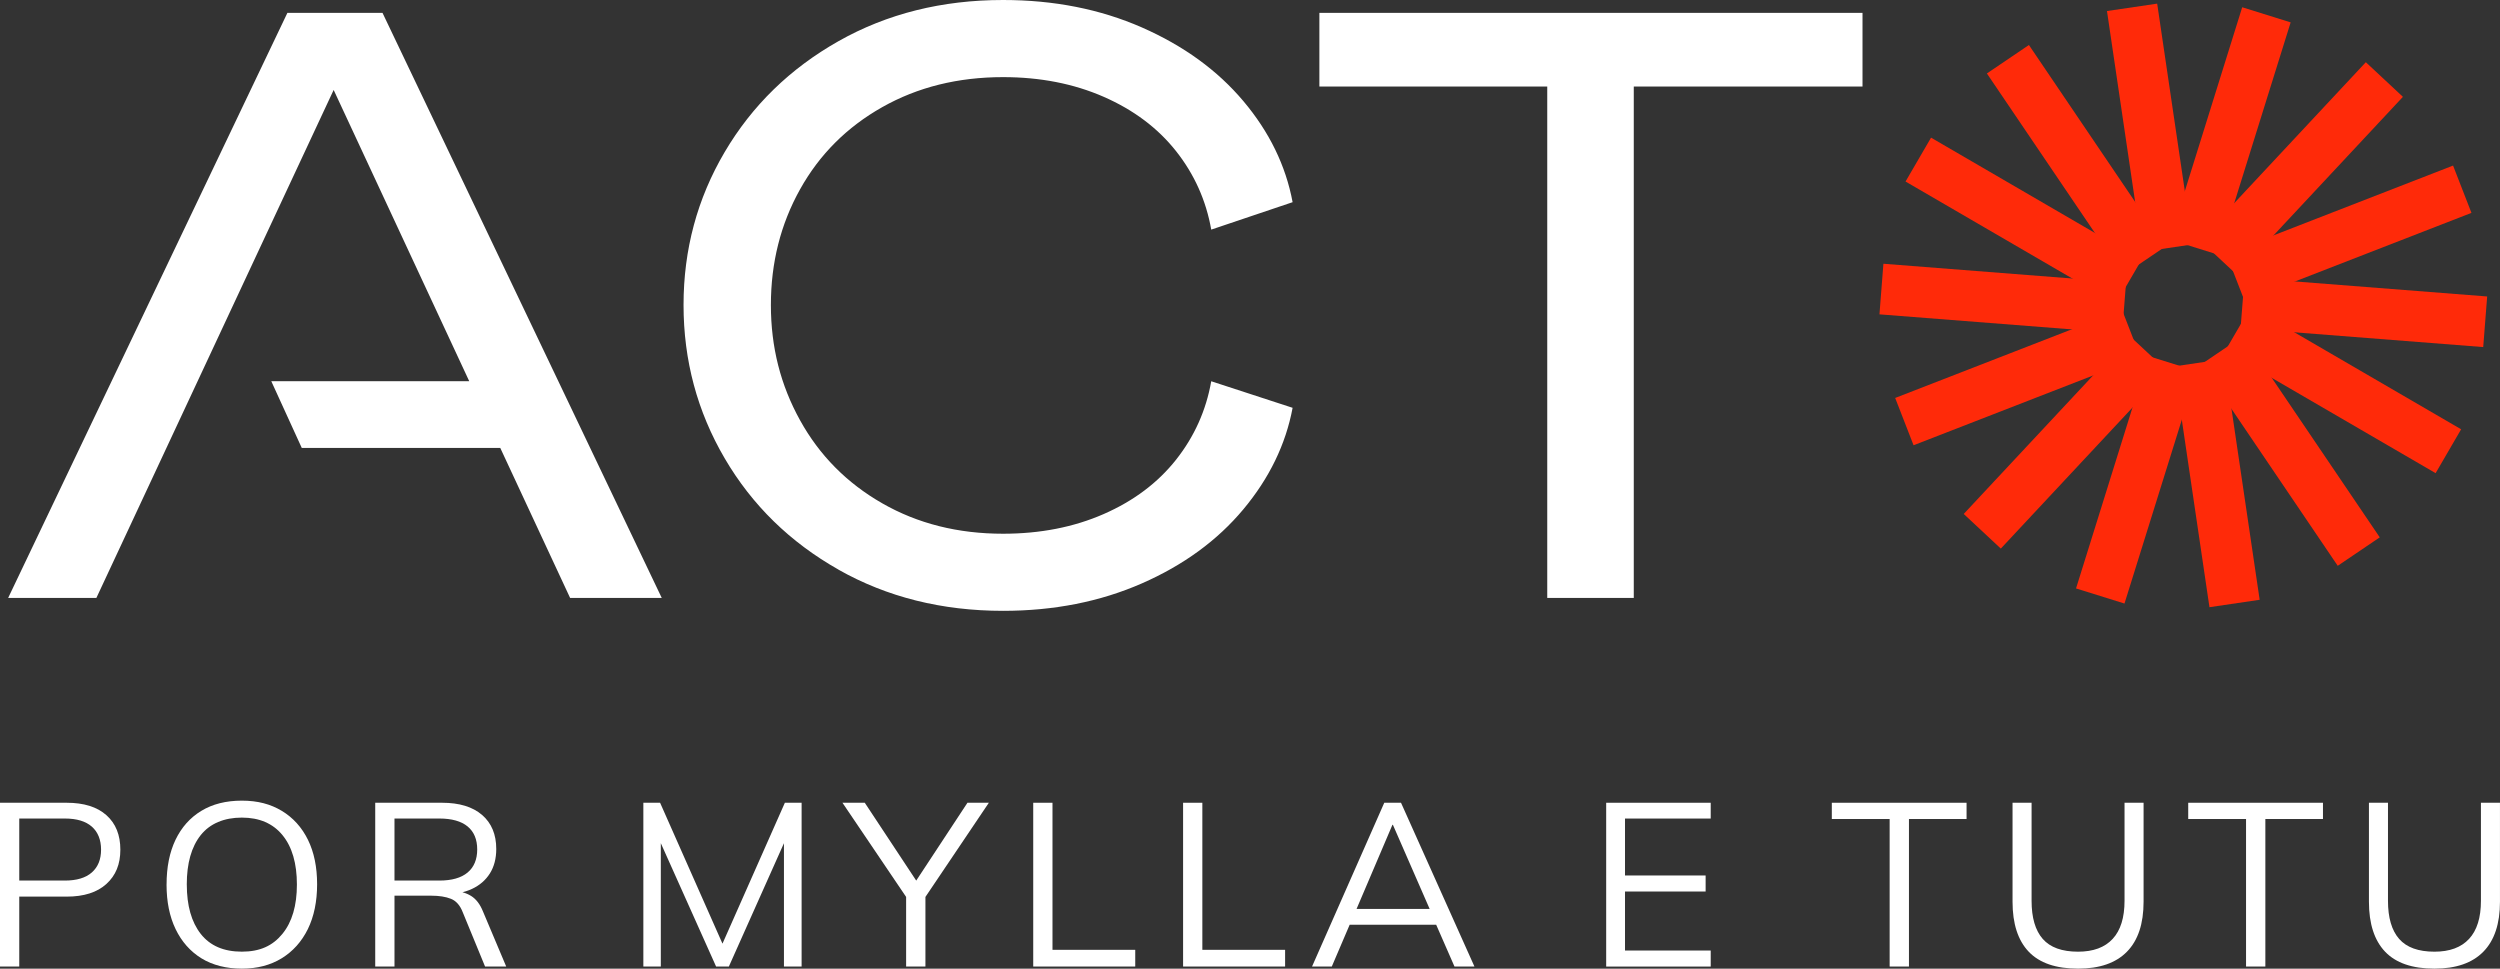 <?xml version="1.0" encoding="UTF-8"?>
<svg id="Camada_2" data-name="Camada 2" xmlns="http://www.w3.org/2000/svg" viewBox="0 0 1031.98 399.85">
  <rect x="0" y="0" width="1031.98" height="399.85" fill="#333333" stroke="none"/>
  <defs>
    <style>
      .cls-1 {
        fill: #fff;
      }

      .cls-2 {
        fill: #ff2a09;
      }
    </style>
  </defs>
  <g id="Camada_1-2" data-name="Camada 1">
    <g>
      <g>
        <path class="cls-1" d="M0,398.98v-67.61h27.52c7.09,0,12.57,1.71,16.4,5.13,3.85,3.42,5.76,8.17,5.76,14.24s-1.92,10.67-5.76,14.15c-3.83,3.49-9.3,5.23-16.4,5.23H7.95v28.87H0ZM7.95,363.49h18.8c4.92,0,8.64-1.12,11.17-3.36,2.53-2.24,3.8-5.37,3.8-9.4s-1.27-7.26-3.8-9.49c-2.53-2.24-6.25-3.36-11.17-3.36H7.95v25.61Z"/>
        <path class="cls-1" d="M68.76,365.12c0-7.16,1.23-13.32,3.69-18.46,2.47-5.14,6.01-9.13,10.65-11.94,4.63-2.81,10.21-4.22,16.73-4.22s11.83,1.41,16.5,4.22c4.66,2.81,8.26,6.8,10.79,11.94,2.53,5.15,3.78,11.27,3.78,18.37s-1.29,13.33-3.83,18.51c-2.56,5.18-6.16,9.19-10.8,12.04-4.63,2.84-10.11,4.27-16.44,4.27s-12.09-1.43-16.69-4.27c-4.6-2.85-8.15-6.86-10.65-12.04-2.5-5.18-3.74-11.32-3.74-18.42ZM77.11,365.12c0,8.7,1.92,15.49,5.75,20.38,3.85,4.9,9.5,7.34,16.98,7.34s12.73-2.44,16.73-7.34c4-4.89,5.99-11.68,5.99-20.38s-1.98-15.55-5.95-20.38c-3.95-4.83-9.55-7.24-16.78-7.24s-13.13,2.41-16.98,7.24c-3.83,4.83-5.75,11.62-5.75,20.38Z"/>
        <path class="cls-1" d="M154.89,398.98v-67.61h27.61c7.11,0,12.6,1.68,16.5,5.03,3.89,3.36,5.85,8.04,5.85,14.05,0,3.96-.89,7.33-2.64,10.11-1.76,2.78-4.23,4.91-7.39,6.38-3.17,1.47-6.86,2.21-11.08,2.21l1.72-1.25h1.93c2.62,0,4.96.64,7.05,1.92,2.07,1.28,3.72,3.42,4.93,6.43l9.59,22.73h-8.73l-9.19-22.35c-1.09-2.87-2.73-4.74-4.9-5.61-2.18-.87-4.89-1.29-8.15-1.29h-15.15v29.25h-7.95ZM162.84,363.49h18.51c5.12,0,9.01-1.1,11.66-3.31,2.65-2.21,3.98-5.39,3.98-9.54s-1.33-7.32-3.98-9.5c-2.65-2.17-6.54-3.26-11.66-3.26h-18.51v25.61Z"/>
        <path class="cls-1" d="M265.57,398.98v-67.61h6.91l27.14,61.29h-2.77l27.14-61.29h6.91v67.61h-7.29v-57.36h2.88l-25.62,57.36h-5.27l-25.7-57.36h2.88v57.36h-7.2Z"/>
        <path class="cls-1" d="M374.04,398.98v-31.56l1.73,5.38-28.01-41.43h9.21l22.25,33.67h-2.02l22.16-33.67h8.83l-27.9,41.43,1.72-5.38v31.56h-7.95Z"/>
        <path class="cls-1" d="M426.51,398.98v-67.61h7.95v60.71h34.16v6.9h-42.11Z"/>
        <path class="cls-1" d="M488.37,398.98v-67.61h7.95v60.71h34.16v6.9h-42.11Z"/>
        <path class="cls-1" d="M541.6,398.98l29.82-67.61h6.91l30.31,67.61h-8.24l-8.44-19.28,3.54,2.02h-41.33l3.83-2.02-8.24,19.28h-8.15ZM574.78,340.48l-15.54,36.45-2.3-1.73h35.69l-1.73,1.73-15.92-36.45h-.2Z"/>
        <path class="cls-1" d="M663.02,398.98v-67.61h43.15v6.52h-35.38v23.5h33.28v6.62h-33.28v24.36h35.38v6.62h-43.15Z"/>
        <path class="cls-1" d="M780.03,398.98v-60.9h-23.87v-6.71h55.62v6.71h-23.78v60.9h-7.97Z"/>
        <path class="cls-1" d="M857.81,399.85c-9.15,0-15.94-2.34-20.38-7-4.44-4.67-6.67-11.54-6.67-20.63v-40.85h7.86v40.47c0,6.97,1.53,12.21,4.6,15.73,3.08,3.52,7.94,5.28,14.59,5.28,6.27,0,11.03-1.76,14.28-5.28,3.26-3.52,4.9-8.76,4.9-15.73v-40.47h7.86v40.85c0,9.09-2.28,15.96-6.86,20.63-4.57,4.67-11.29,7-20.18,7Z"/>
        <path class="cls-1" d="M927.15,398.98v-60.9h-23.87v-6.71h55.62v6.71h-23.78v60.9h-7.97Z"/>
        <path class="cls-1" d="M1004.93,399.85c-9.15,0-15.94-2.34-20.38-7-4.44-4.67-6.67-11.54-6.67-20.63v-40.85h7.86v40.47c0,6.97,1.53,12.21,4.6,15.73,3.08,3.52,7.94,5.28,14.59,5.28,6.27,0,11.03-1.76,14.28-5.28,3.26-3.52,4.9-8.76,4.9-15.73v-40.47h7.86v40.85c0,9.09-2.28,15.96-6.86,20.63-4.57,4.67-11.29,7-20.18,7Z"/>
      </g>
      <g>
        <g>
          <path class="cls-1" d="M346.17,235.16c-20.04-11.32-35.72-26.64-47.03-45.97-11.32-19.33-16.98-40.43-16.98-63.3s5.66-43.91,16.98-63.12c11.32-19.21,26.99-34.48,47.03-45.8C366.2,5.66,388.83,0,414.06,0c20.98,0,40.07,3.77,57.29,11.32,17.2,7.55,31.17,17.68,41.9,30.41,10.73,12.73,17.51,26.64,20.33,41.73l-33.59,11.32c-2.12-12.02-6.96-22.81-14.5-32.36-7.55-9.55-17.5-17.03-29.88-22.45-12.38-5.42-26.23-8.13-41.55-8.13-18.63,0-35.25,4.13-49.86,12.38-14.62,8.25-25.94,19.57-33.95,33.95-8.02,14.38-12.03,30.3-12.03,47.74s4.01,33.06,12.03,47.56c8.01,14.5,19.33,25.94,33.95,34.3,14.61,8.37,31.23,12.55,49.86,12.55,15.32,0,29.17-2.71,41.55-8.13,12.38-5.42,22.33-12.91,29.88-22.45,7.54-9.55,12.38-20.33,14.5-32.36l33.59,10.96c-2.83,15.09-9.61,29.06-20.33,41.9-10.73,12.85-24.7,23.05-41.9,30.59-17.21,7.54-36.31,11.32-57.29,11.32-25.23,0-47.86-5.66-67.9-16.97Z"/>
          <path class="cls-1" d="M638.69,35.72h-94.06V5.3h224.2v30.41h-94.42v211.11h-35.72V35.72Z"/>
          <polygon class="cls-1" points="230.47 157.35 157.89 5.3 118.64 5.3 3.36 246.83 39.78 246.83 137.73 37.13 193.69 157.35 111.98 157.35 124.56 184.89 206.5 184.89 235.34 246.83 273.17 246.83 243.61 184.89 230.47 157.35"/>
        </g>
        <g>
          <g id="_Repetição_radial_" data-name="&amp;lt;Repetição radial&amp;gt;">
            <rect class="cls-2" x="904.6" y="149.14" width="20.95" height="100.46" transform="translate(1849.45 263.14) rotate(171.61)"/>
          </g>
          <g id="_Repetição_radial_-2" data-name="&amp;lt;Repetição radial&amp;gt;">
            <rect class="cls-2" x="871.42" y="147.88" width="20.95" height="100.46" transform="translate(1664.78 649.88) rotate(-162.67)"/>
          </g>
          <g id="_Repetição_radial_-3" data-name="&amp;lt;Repetição radial&amp;gt;">
            <rect class="cls-2" x="842.08" y="132.35" width="20.95" height="100.46" transform="translate(1351.05 897.91) rotate(-136.96)"/>
          </g>
          <g id="_Repetição_radial_-4" data-name="&amp;lt;Repetição radial&amp;gt;">
            <rect class="cls-2" x="822.39" y="105.62" width="20.95" height="100.46" transform="translate(989.39 988.59) rotate(-111.24)"/>
          </g>
          <g id="_Repetição_radial_-5" data-name="&amp;lt;Repetição radial&amp;gt;">
            <rect class="cls-2" x="816.24" y="73" width="20.95" height="100.46" transform="translate(639.43 937.83) rotate(-85.53)"/>
          </g>
          <g id="_Repetição_radial_-6" data-name="&amp;lt;Repetição radial&amp;gt;">
            <rect class="cls-2" x="824.85" y="40.93" width="20.95" height="100.46" transform="translate(336.54 767.4) rotate(-59.82)"/>
          </g>
          <g id="_Repetição_radial_-7" data-name="&amp;lt;Repetição radial&amp;gt;">
            <rect class="cls-2" x="846.52" y="15.79" width="20.95" height="100.46" transform="translate(110.35 491.84) rotate(-34.1)"/>
          </g>
          <g id="_Repetição_radial_-8" data-name="&amp;lt;Repetição radial&amp;gt;">
            <rect class="cls-2" x="876.96" y="2.53" width="20.95" height="100.46" transform="translate(1.8 130.01) rotate(-8.39)"/>
          </g>
          <g id="_Repetição_radial_-9" data-name="&amp;lt;Repetição radial&amp;gt;">
            <rect class="cls-2" x="910.14" y="3.79" width="20.95" height="100.46" transform="translate(57.87 -271.73) rotate(17.33)"/>
          </g>
          <g id="_Repetição_radial_-10" data-name="&amp;lt;Repetição radial&amp;gt;">
            <rect class="cls-2" x="939.48" y="19.33" width="20.95" height="100.46" transform="translate(303.14 -629.65) rotate(43.04)"/>
          </g>
          <g id="_Repetição_radial_-11" data-name="&amp;lt;Repetição radial&amp;gt;">
            <rect class="cls-2" x="959.18" y="46.05" width="20.95" height="100.46" transform="translate(708.04 -842.36) rotate(68.76)"/>
          </g>
          <g id="_Repetição_radial_-12" data-name="&amp;lt;Repetição radial&amp;gt;">
            <rect class="cls-2" x="965.33" y="78.68" width="20.95" height="100.46" transform="translate(1180.36 -833.88) rotate(94.47)"/>
          </g>
          <g id="_Repetição_radial_-13" data-name="&amp;lt;Repetição radial&amp;gt;">
            <rect class="cls-2" x="956.71" y="110.74" width="20.95" height="100.46" transform="translate(1592.62 -594.15) rotate(120.18)"/>
          </g>
          <g id="_Repetição_radial_-14" data-name="&amp;lt;Repetição radial&amp;gt;">
            <rect class="cls-2" x="935.04" y="135.89" width="20.95" height="100.46" transform="translate(1832.8 -189.88) rotate(145.9)"/>
          </g>
        </g>
      </g>
    </g>
  </g>
</svg>
